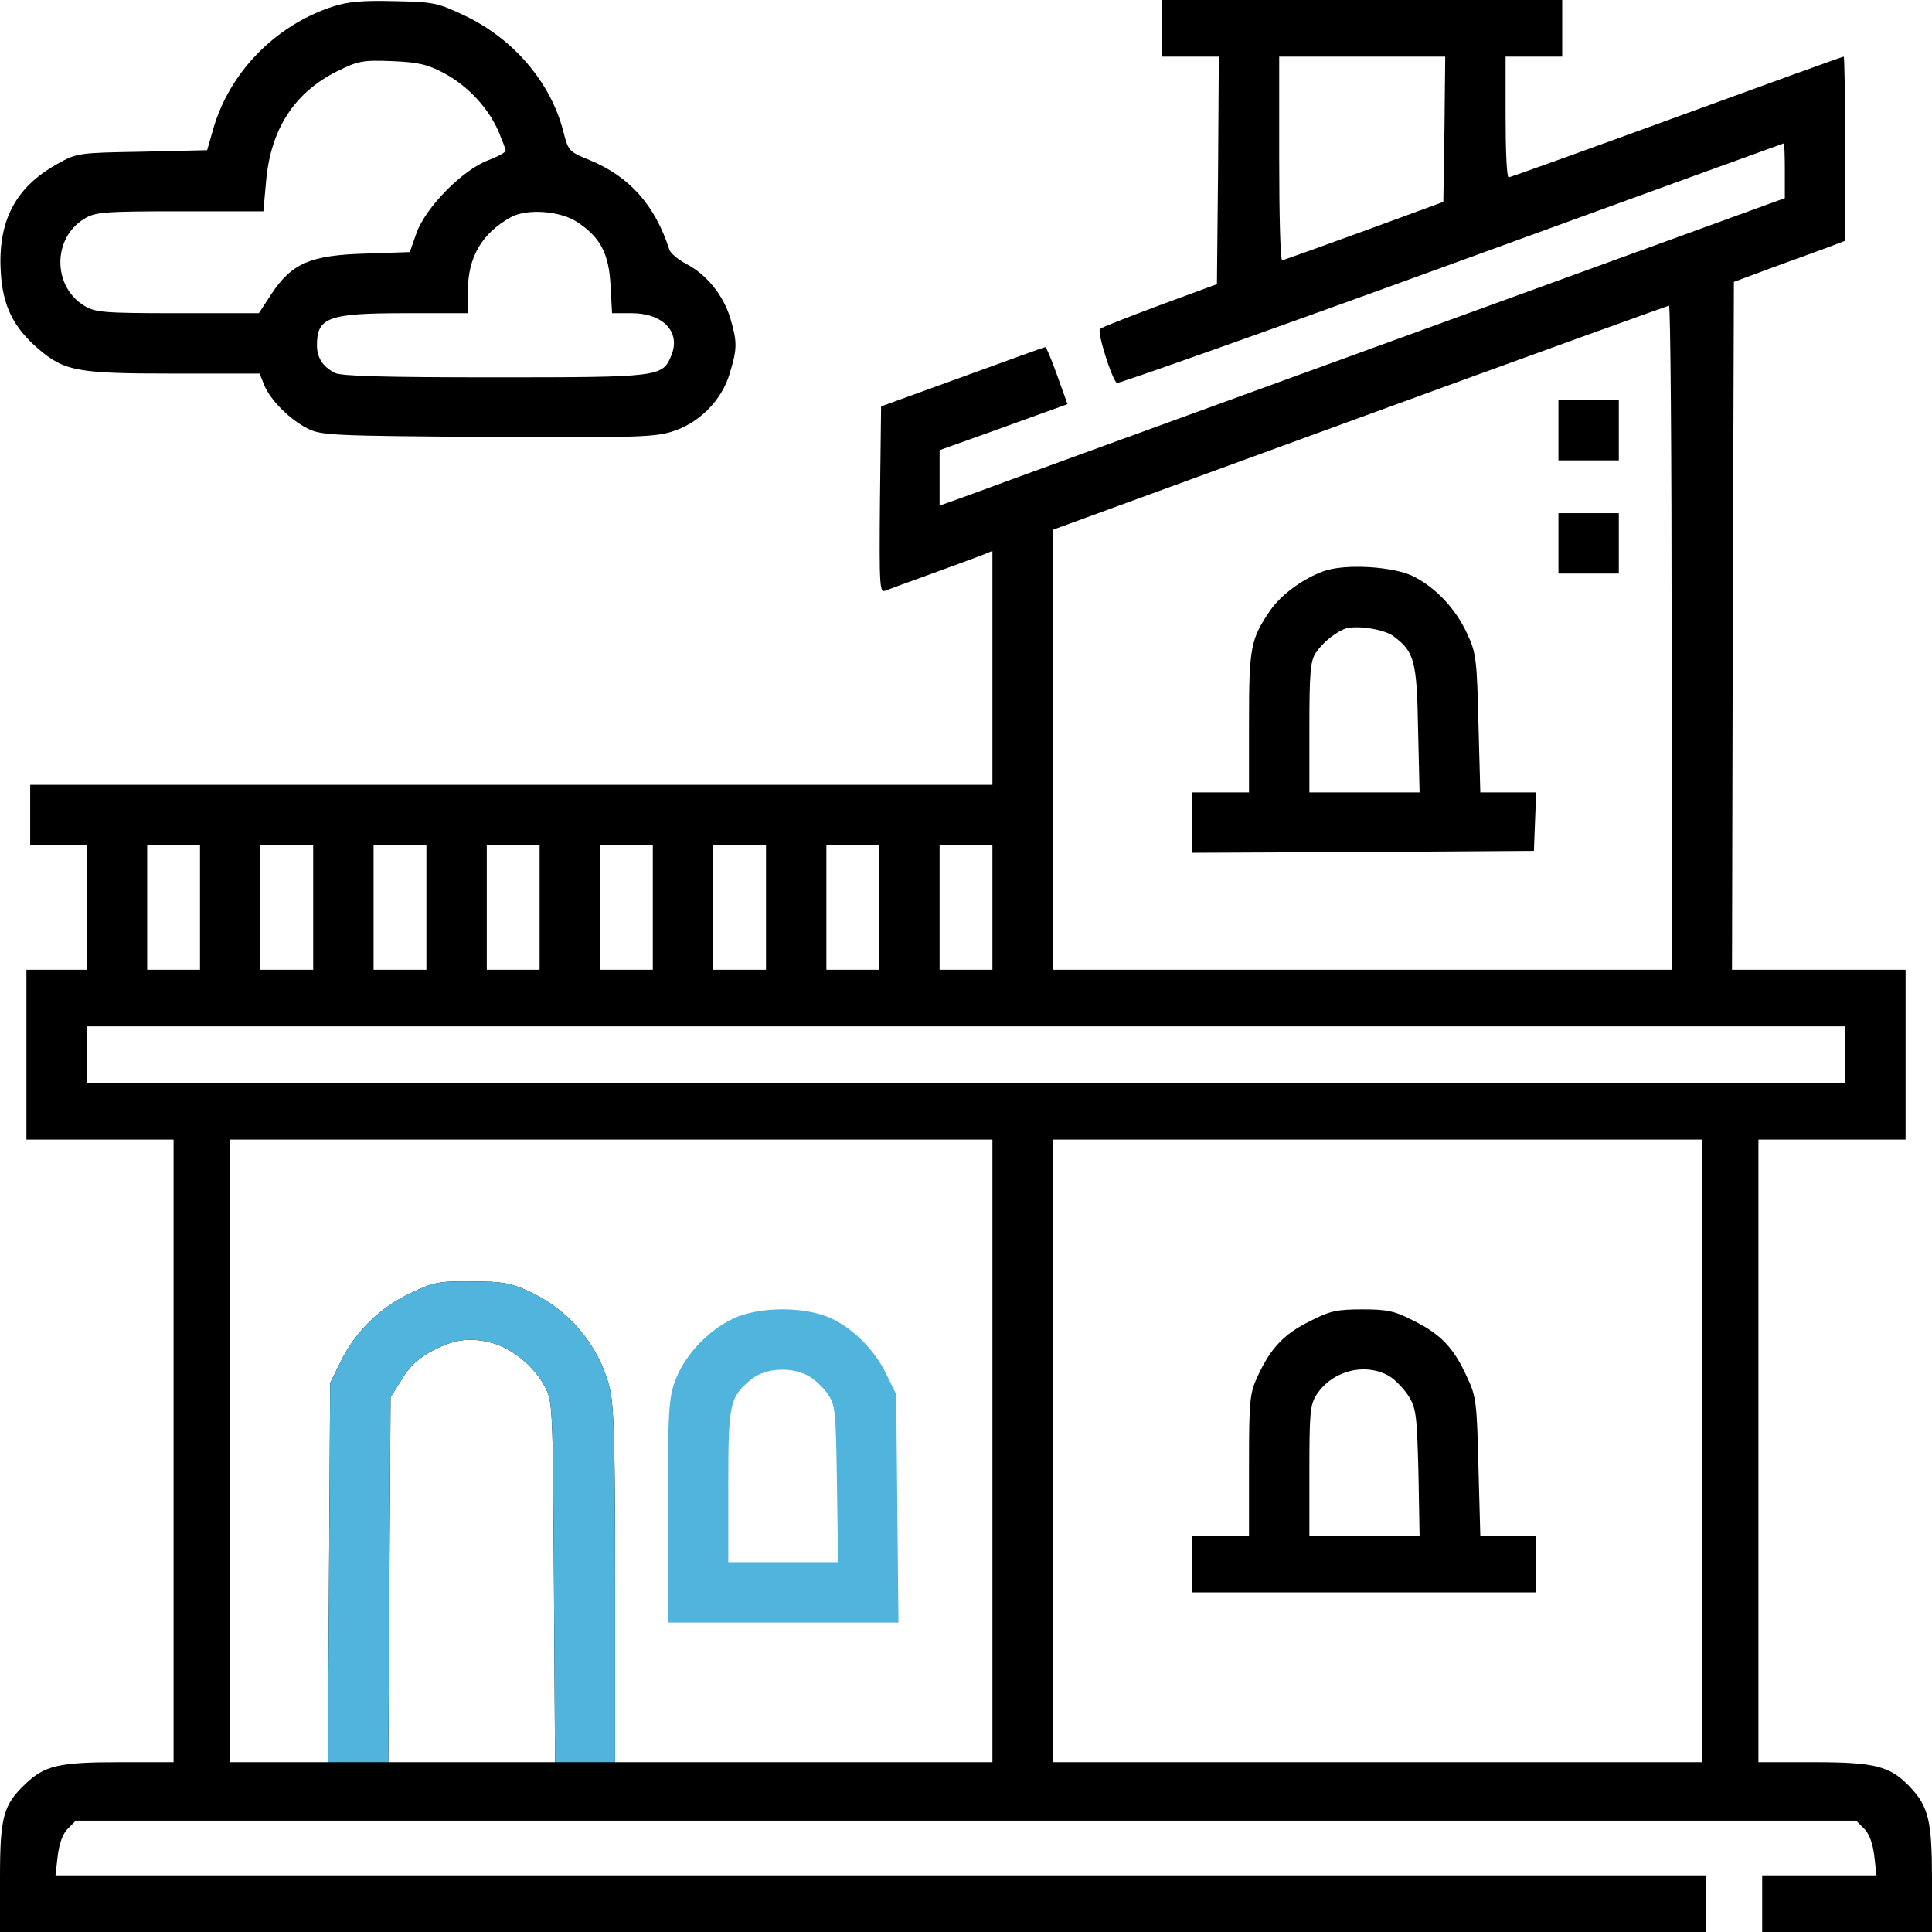 <svg width="512" height="512" viewBox="0 0 512 512" fill="none" xmlns="http://www.w3.org/2000/svg">
<g clip-path="url(#clip0_2352_5763)">
<path d="M88 1.801C72.9 6.801 60.8 19.201 56.5 34.201L54.9 39.801L37.7 40.201C20.8 40.501 20.4 40.501 15.1 43.501C4.1 49.601 -0.6 58.601 0.2 72.001C0.7 81.001 3.5 86.701 10.1 92.401C17.1 98.401 20.5 99.001 46.1 99.001H68.8L70 102.001C71.6 106.001 76.9 111.301 81.6 113.601C85.2 115.401 88.5 115.501 128.9 115.801C166.1 116.001 173 115.901 177.7 114.501C185 112.401 191.3 106.201 193.4 98.901C195.4 92.301 195.4 90.701 193.5 84.201C191.6 78.101 187.2 72.701 181.8 69.901C179.7 68.801 177.7 67.101 177.4 66.201C173.6 54.401 166.9 46.801 156.2 42.401C150.8 40.201 150.6 40.001 149.3 34.901C146 21.901 136.2 10.401 123.3 4.201C115.9 0.701 114.9 0.501 104.5 0.301C96 0.101 92.2 0.401 88 1.801ZM117.9 19.501C124.1 22.901 129.4 28.601 132.1 34.801C133.1 37.201 134 39.501 134 39.901C134 40.401 131.9 41.501 129.3 42.501C122.5 45.101 112.8 55.001 110.4 61.701L108.6 66.801L97 67.201C82.4 67.601 77.4 69.701 72 77.801L68.6 83.001H47C27.4 83.001 25.2 82.801 22.3 81.001C13.9 75.901 13.9 63.101 22.3 58.001C25.2 56.201 27.4 56.001 47.6 56.001H69.8L70.5 48.201C71.7 34.201 78 24.501 89.5 18.801C95 16.101 96.2 15.901 104 16.201C111.1 16.501 113.4 17.101 117.9 19.501ZM153.2 59.001C159.2 63.001 161.4 67.401 161.8 75.701L162.2 83.001H167.4C175.7 83.001 180.5 88.001 177.9 94.201C175.6 99.901 174.9 100.001 131 100.001C102.4 100.001 90.2 99.701 88.7 98.801C85.6 97.201 84.1 94.901 84 91.801C83.9 84.101 86.8 83.001 107.5 83.001H124V77.001C124 68.101 127.8 61.701 135.5 57.501C139.8 55.201 148.8 55.901 153.2 59.001Z" fill="black"/>
<path d="M308 7.5V15H315.5H323L322.8 45.2L322.5 75.3L307.3 80.9C299 84 291.8 86.8 291.5 87.2C290.7 88 294.7 100.7 296 101.5C296.4 101.7 336.3 87.6 384.6 70C432.9 52.4 472.6 38 472.7 38C472.9 38 473 41.3 473 45.3V52.5L368.8 90.4C311.4 111.3 261 129.6 256.8 131.2L249 134V126.6V119.3L263.8 114C271.9 111.1 279.5 108.3 280.7 107.9L282.9 107.1L280.2 99.6C278.7 95.4 277.3 92 277 92C276.7 92 266.8 95.6 255 99.9L233.5 107.7L233.2 132.5C233 155.8 233.1 157.2 234.7 156.5C235.7 156.1 241.2 154.1 247 152C252.8 149.9 258.7 147.7 260.3 147.1L263 146V177V208H135.5H8V216V224H15.5H23V240.5V257H15H7V279.5V302H26.5H46V384.5V467H31.5C15.6 467 11.8 467.9 6.7 472.8C0.9 478.3 0 481.5 0 497.5V512H226H452V504.5V497H233.4H14.7L15.3 491.8C15.7 488.5 16.7 485.8 18 484.6L20.1 482.5H256H491.9L494 484.6C495.3 485.8 496.3 488.5 496.7 491.8L497.3 497H482.1H467V504.5V512H489.5H512V498C512 482.6 511.1 478.8 506.2 473.6C501 468.1 497.1 467 480.8 467H466V384.5V302H485.5H505V279.5V257H482H459L459.2 165.8L459.5 74.7L470 70.8C475.8 68.7 482.4 66.3 484.8 65.4L489 63.8V39.4C489 26 488.8 15 488.6 15C488.3 15 468.4 22.2 444.3 31C420.2 39.8 400.2 47 399.8 47C399.3 47 399 39.8 399 31V15H406.5H414V7.5V-7.62939e-06H361H308V7.5ZM382.8 34.2L382.5 53.5L361.5 61.2C350 65.4 340.2 68.9 339.8 69C339.3 69 339 56.8 339 42V15H361H383L382.8 34.2ZM443 169V257H361H279V198.7V140.4L360.3 110.7C404.9 94.4 441.8 81.1 442.3 81C442.7 81 443 120.6 443 169ZM53 240.5V257H46H39V240.5V224H46H53V240.5ZM83 240.5V257H76H69V240.5V224H76H83V240.5ZM113 240.5V257H106H99V240.5V224H106H113V240.5ZM143 240.5V257H136H129V240.5V224H136H143V240.5ZM173 240.5V257H166H159V240.5V224H166H173V240.5ZM203 240.5V257H196H189V240.5V224H196H203V240.5ZM233 240.5V257H226H219V240.5V224H226H233V240.5ZM263 240.5V257H256H249V240.5V224H256H263V240.5ZM489 279.5V287H256H23V279.5V272H256H489V279.5ZM263 384.5V467H213H163V420.2C163 381.2 162.7 372.4 161.5 367.5C158.6 356.4 150.7 347 140.1 342.2C135.4 340 133 339.6 125 339.6C116.3 339.5 114.9 339.8 108.8 342.7C100.7 346.5 94.2 352.9 90.3 360.8L87.5 366.5L87.2 416.7L86.9 467H74H61V384.5V302H162H263V384.5ZM451 384.5V467H365H279V384.5V302H365H451V384.5ZM131.1 356.1C136.1 357.7 141.6 362.2 144.3 367.3C146.5 371.4 146.5 372.1 146.8 419.2L147.1 467H125H102.9L103.2 418.7L103.5 370.3L106.5 365.5C108.7 361.9 111 359.8 114.9 357.8C120.6 354.8 125.1 354.3 131.1 356.1Z" fill="black"/>
<path d="M413 114V122H421H429V114V106H421H413V114Z" fill="black"/>
<path d="M413 144V152H421H429V144V136H421H413V144Z" fill="black"/>
<path d="M350.7 151.4C345.2 153.4 339.5 157.6 336.6 161.8C331.4 169.4 331 171.6 331 191.5V210H323.5H316V218V226L361.3 225.8L406.5 225.5L406.8 217.7L407.1 210H399.7H392.3L391.8 191.7C391.4 174.8 391.2 173 388.8 167.9C385.8 161.4 380.7 155.9 374.7 152.8C369.4 150.1 356.4 149.3 350.7 151.4ZM369.3 168.6C374.8 172.7 375.5 175.1 375.8 193.2L376.2 210H361.6H347V192.7C347 178.1 347.3 175.1 348.7 173C350.4 170.5 353.2 168.1 356 166.8C358.6 165.5 366.6 166.6 369.3 168.6Z" fill="black"/>
<path d="M194.4 349.4C187.7 352.5 181.5 359.1 179 365.7C177.2 370.6 177 373.6 177 400.5V430H207.6H238.1L237.8 399.7L237.5 369.5L234.7 363.8C231.3 356.9 224.6 350.7 218.3 348.6C211.2 346.2 200.6 346.5 194.4 349.4ZM214 364.5C215.6 365.3 217.9 367.4 219.2 369.2C221.4 372.4 221.5 373.4 221.8 393.2L222.1 414H207.6H193V394C193 372 193.3 370.4 199 365.6C202.7 362.6 209.3 362.1 214 364.5Z" fill="#50B4DD"/>
<path d="M347.2 350.1C340.3 353.5 336.8 357.2 333.4 364.5C331.2 369.2 331 370.7 331 388.2V407H323.5H316V414.5V422H361.5H407V414.5V407H399.6H392.3L391.8 388.7C391.4 371.8 391.2 370 388.8 365C385.3 357.2 381.8 353.6 374.8 350.1C369.6 347.4 367.6 347 361 347C354.4 347 352.4 347.4 347.2 350.1ZM368.2 364.7C369.8 365.7 372.1 368.1 373.3 370C375.3 373.2 375.5 375.1 375.9 390.2L376.2 407H361.6H347V389.7C347 374.5 347.2 372.2 348.9 369.6C353.1 363.2 361.8 361 368.2 364.7Z" fill="black"/>
<g clip-path="url(#clip1_2352_5763)">
<path d="M308 7.5V15H315.5H323L322.8 45.2L322.5 75.3L307.3 80.9C299 84 291.8 86.8 291.5 87.2C290.7 88 294.7 100.7 296 101.5C296.4 101.7 336.3 87.6 384.6 70C432.9 52.4 472.6 38 472.7 38C472.9 38 473 41.3 473 45.3V52.5L368.8 90.4C311.4 111.3 261 129.6 256.8 131.2L249 134V126.6V119.3L263.8 114C271.9 111.1 279.5 108.3 280.7 107.9L282.9 107.1L280.2 99.6C278.7 95.4 277.3 92 277 92C276.7 92 266.8 95.6 255 99.9L233.5 107.7L233.2 132.5C233 155.8 233.1 157.2 234.7 156.5C235.7 156.1 241.2 154.1 247 152C252.8 149.9 258.7 147.7 260.3 147.1L263 146V177V208H135.5H8V216V224H15.5H23V240.5V257H15H7V279.5V302H26.5H46V384.5V467H31.5C15.6 467 11.8 467.9 6.7 472.8C0.9 478.3 0 481.5 0 497.5V512H226H452V504.5V497H233.4H14.7L15.3 491.8C15.7 488.5 16.7 485.8 18 484.6L20.1 482.5H256H491.9L494 484.6C495.3 485.8 496.3 488.5 496.7 491.8L497.3 497H482.1H467V504.5V512H489.5H512V498C512 482.6 511.1 478.8 506.2 473.6C501 468.1 497.1 467 480.8 467H466V384.5V302H485.5H505V279.5V257H482H459L459.2 165.8L459.5 74.7L470 70.8C475.8 68.7 482.4 66.3 484.8 65.4L489 63.8V39.4C489 26 488.8 15 488.6 15C488.3 15 468.4 22.2 444.3 31C420.2 39.8 400.2 47 399.8 47C399.3 47 399 39.8 399 31V15H406.5H414V7.5V-7.62939e-06H361H308V7.5ZM382.8 34.2L382.5 53.5L361.5 61.2C350 65.4 340.2 68.9 339.8 69C339.3 69 339 56.8 339 42V15H361H383L382.8 34.2ZM443 169V257H361H279V198.7V140.4L360.3 110.7C404.9 94.4 441.8 81.1 442.3 81C442.7 81 443 120.6 443 169ZM53 240.5V257H46H39V240.5V224H46H53V240.5ZM83 240.5V257H76H69V240.5V224H76H83V240.5ZM113 240.5V257H106H99V240.5V224H106H113V240.5ZM143 240.5V257H136H129V240.5V224H136H143V240.5ZM173 240.5V257H166H159V240.5V224H166H173V240.5ZM203 240.5V257H196H189V240.5V224H196H203V240.5ZM233 240.5V257H226H219V240.5V224H226H233V240.5ZM263 240.5V257H256H249V240.5V224H256H263V240.5ZM489 279.5V287H256H23V279.5V272H256H489V279.5ZM263 384.5V467H213H163V420.2C163 381.2 162.7 372.4 161.5 367.5C158.6 356.4 150.7 347 140.1 342.2C135.4 340 133 339.6 125 339.6C116.3 339.5 114.9 339.8 108.8 342.7C100.7 346.5 94.2 352.9 90.3 360.8L87.5 366.5L87.2 416.7L86.9 467H74H61V384.5V302H162H263V384.5ZM451 384.5V467H365H279V384.5V302H365H451V384.5ZM131.1 356.1C136.1 357.7 141.6 362.2 144.3 367.3C146.5 371.4 146.5 372.1 146.8 419.2L147.1 467H125H102.9L103.2 418.7L103.5 370.3L106.5 365.5C108.7 361.9 111 359.8 114.9 357.8C120.6 354.8 125.1 354.3 131.1 356.1Z" fill="#50B4DD"/>
</g>
</g>
<defs>
<clipPath id="clip0_2352_5763">
<rect width="512" height="512" fill="white"/>
</clipPath>
<clipPath id="clip1_2352_5763">
<rect width="77" height="128" fill="white" transform="translate(86 339)"/>
</clipPath>
</defs>
</svg>
